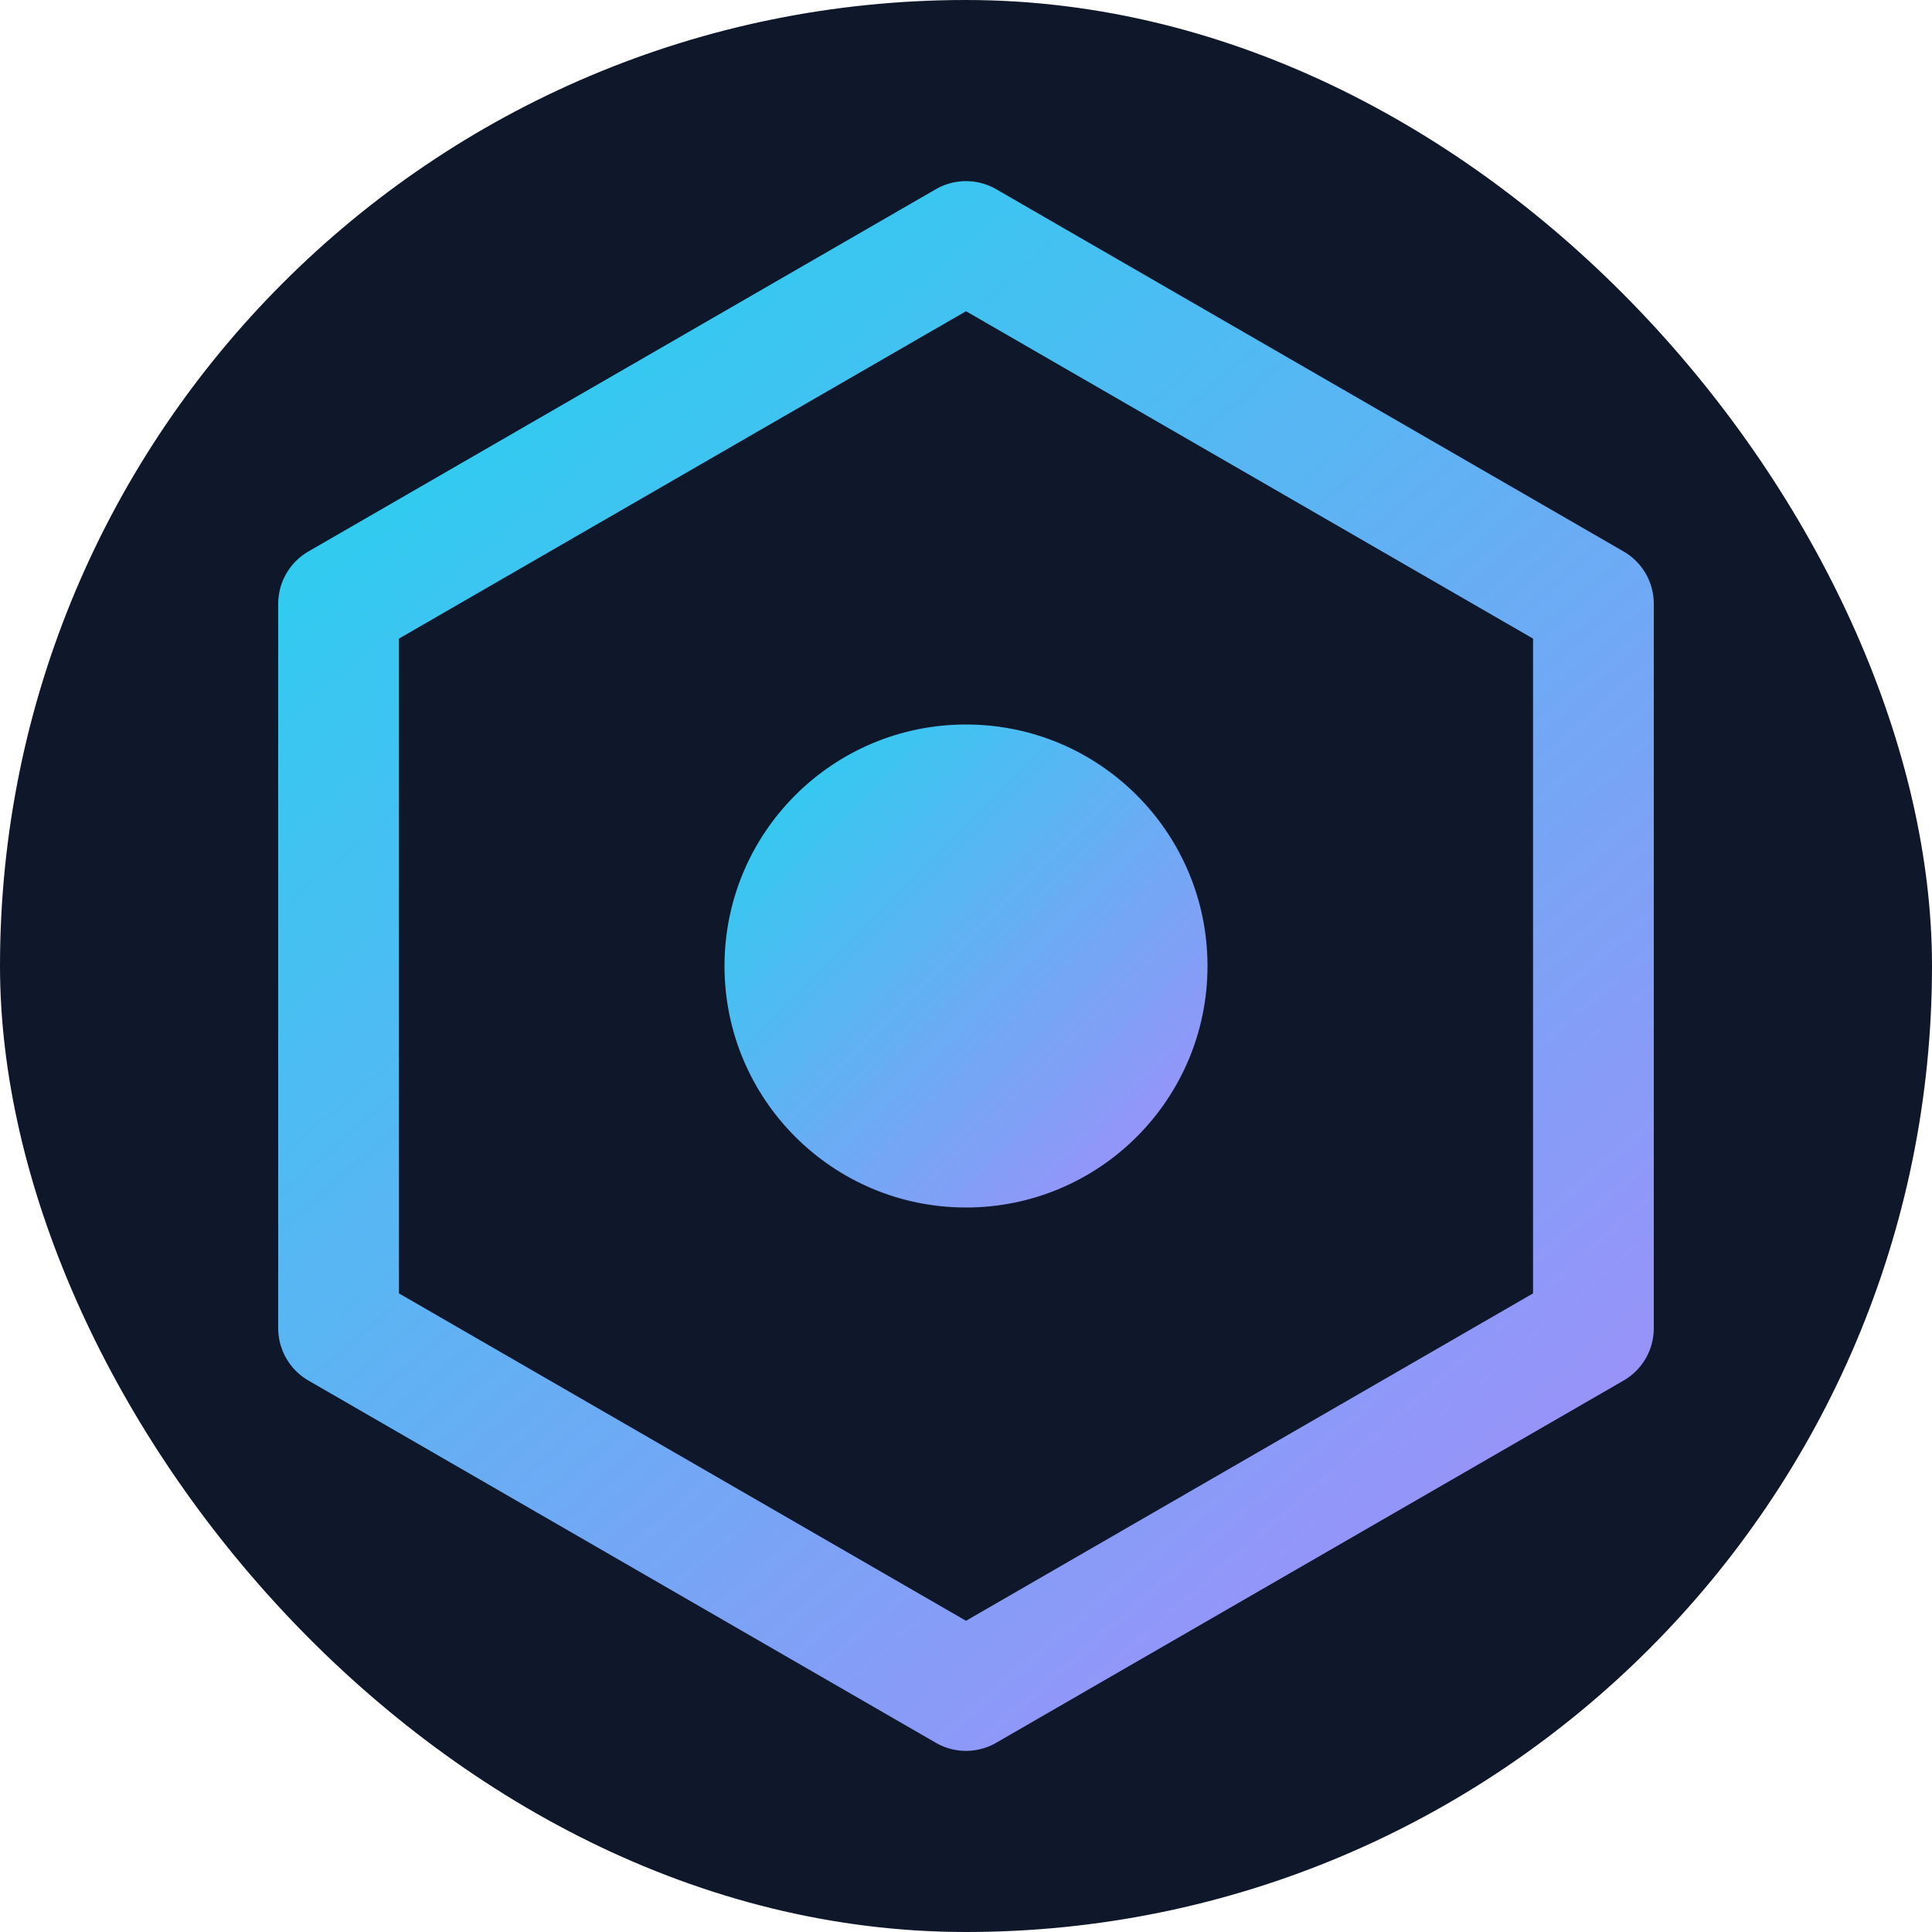 <svg width="32" height="32" viewBox="0 0 32 32" fill="none" xmlns="http://www.w3.org/2000/svg">
<rect width="32" height="32" rx="16" fill="#0f172a"/>
<path d="M16 4L26.392 10V22L16 28L5.608 22V10L16 4Z" stroke="url(#paint0_linear)" stroke-width="2" stroke-linejoin="round"/>
<circle cx="16" cy="16" r="4" fill="url(#paint1_linear)"/>
<defs>
<linearGradient id="paint0_linear" x1="5.608" y1="4" x2="26.392" y2="28" gradientUnits="userSpaceOnUse">
<stop stop-color="#22D3EE"/>
<stop offset="1" stop-color="#A78BFA"/>
</linearGradient>
<linearGradient id="paint1_linear" x1="12" y1="12" x2="20" y2="20" gradientUnits="userSpaceOnUse">
<stop stop-color="#22D3EE"/>
<stop offset="1" stop-color="#A78BFA"/>
</linearGradient>
</defs>
</svg>
